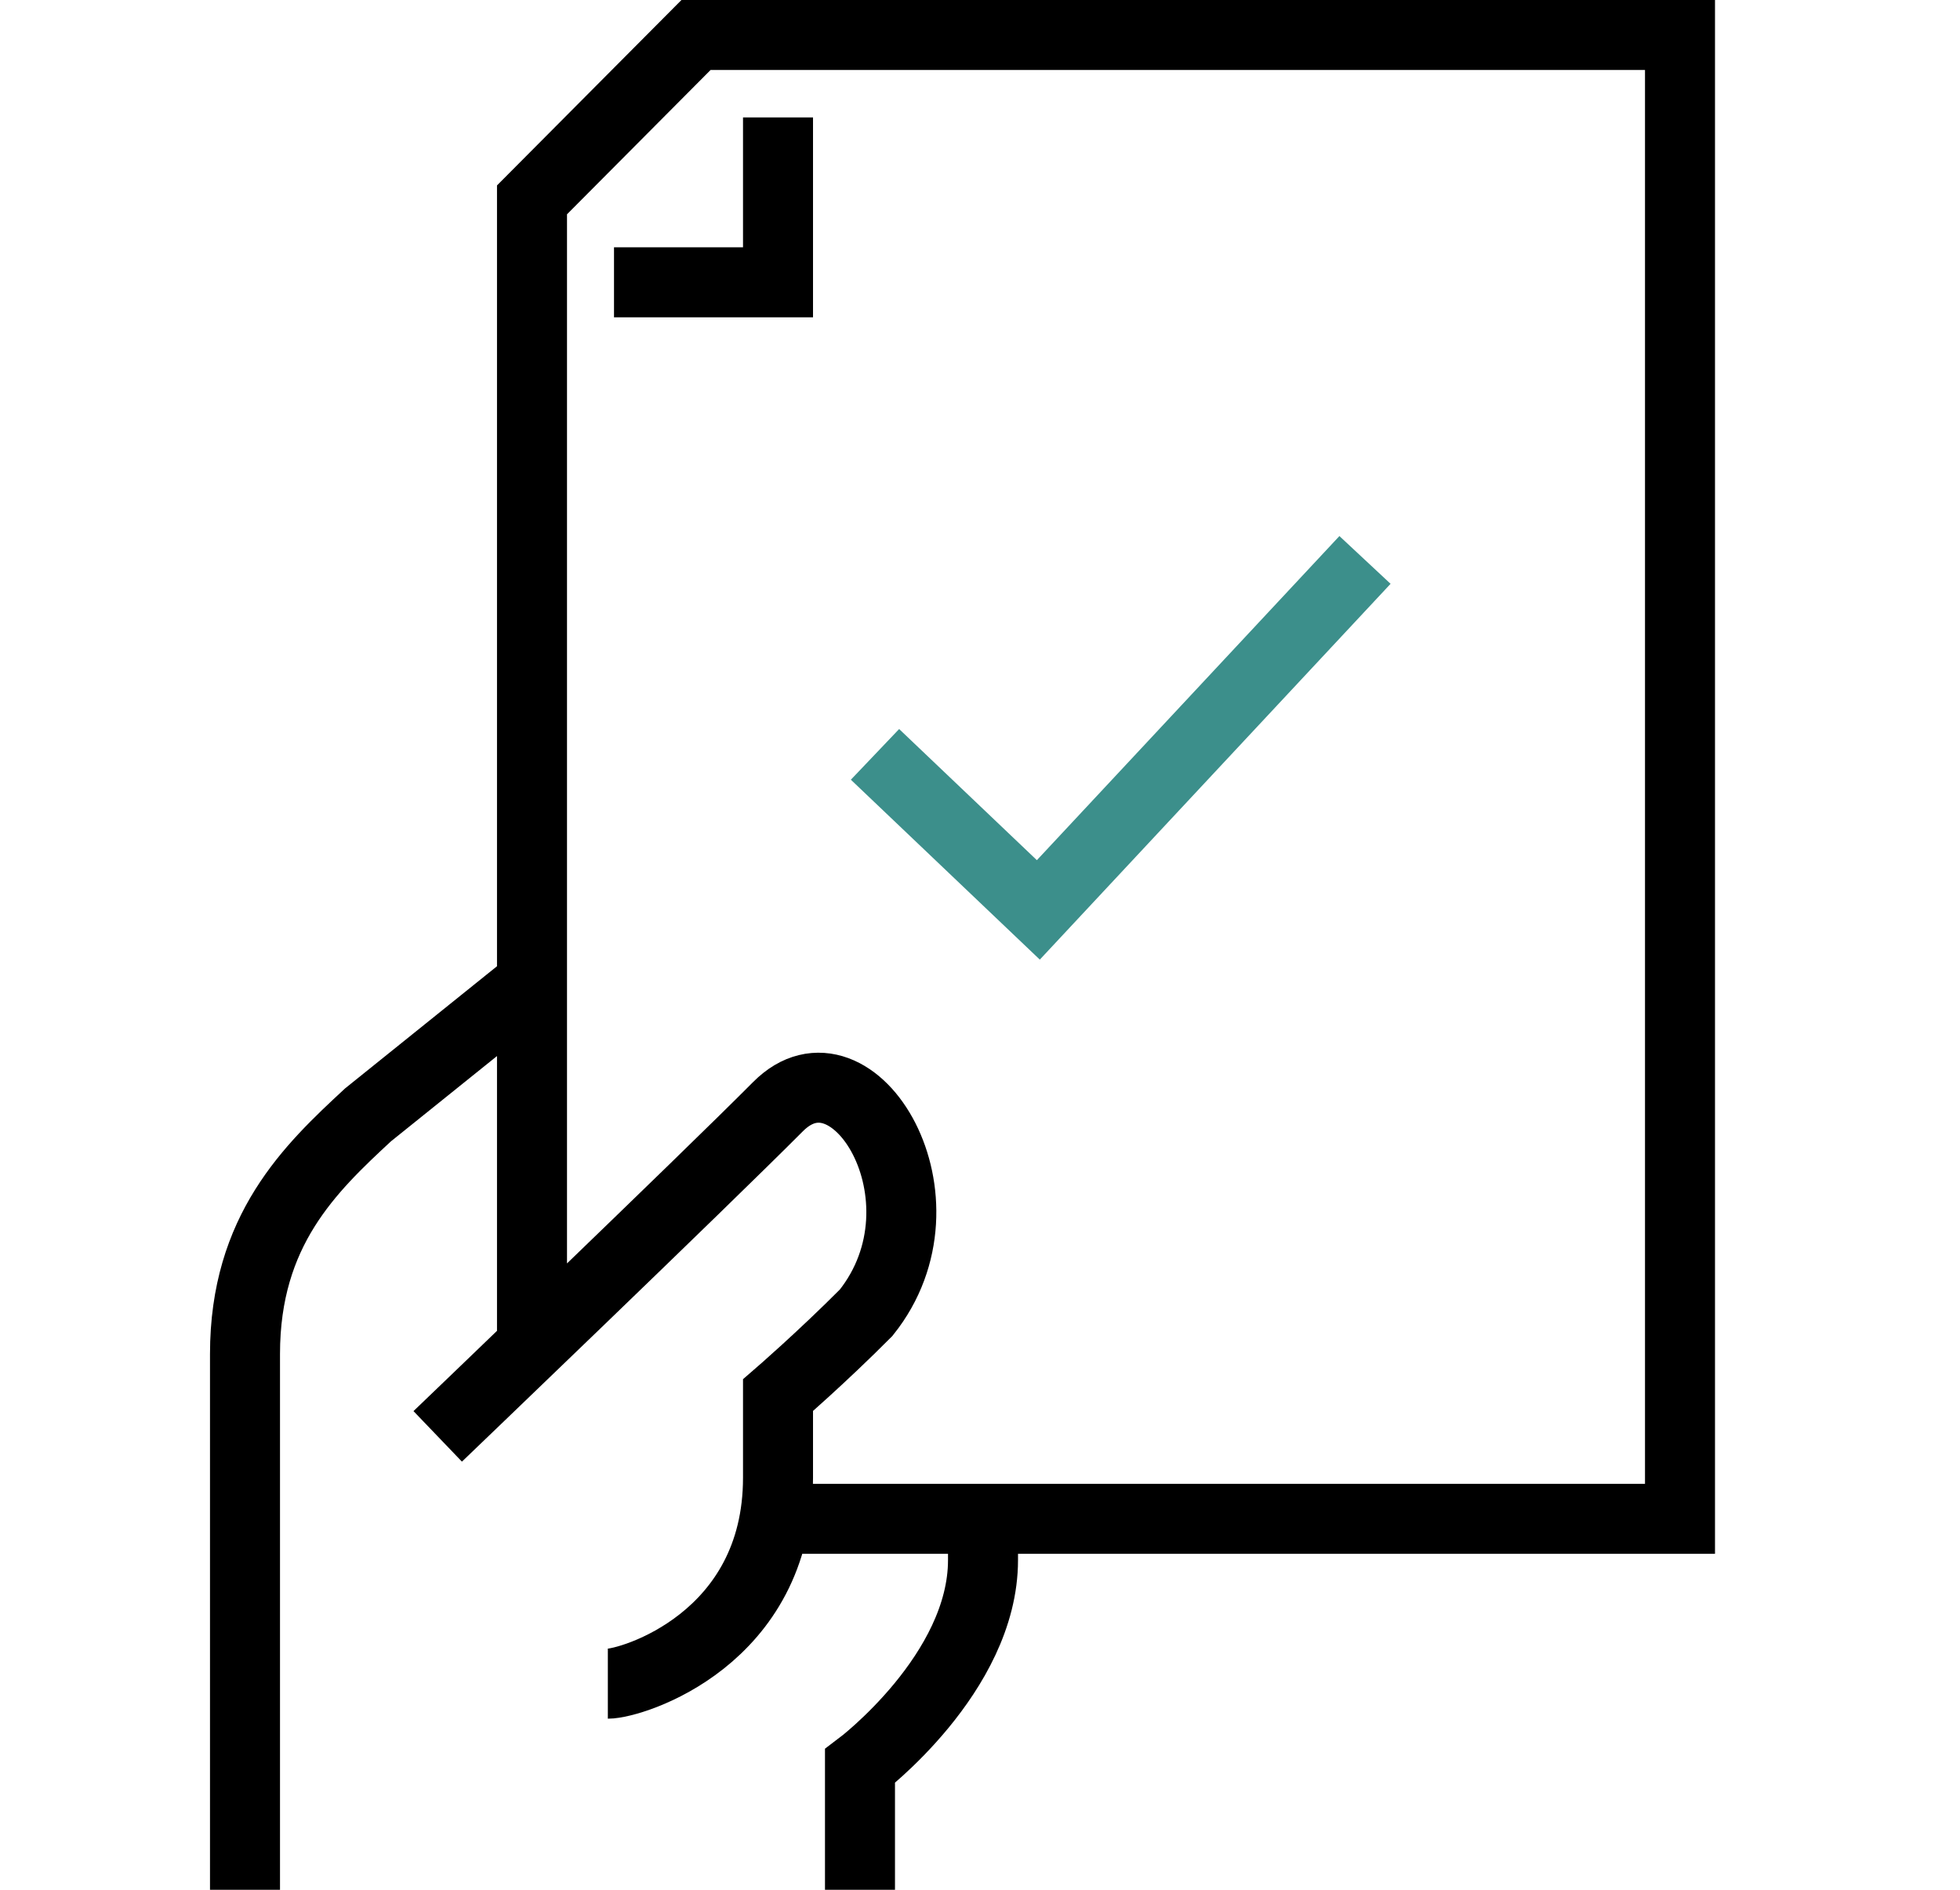 <svg width="56" height="54" viewBox="0 0 56 54" fill="none" xmlns="http://www.w3.org/2000/svg">
<path d="M24.571 54V50.467C24.571 50.467 28.086 47.817 28.086 44.578V43.4M15.2 28.089L10.514 31.858C8.863 33.389 7 35.156 7 38.689V54M12.506 41.044C12.506 41.044 20.073 33.789 22.229 31.622C24.384 29.455 27.324 34.284 24.747 37.511C23.482 38.783 22.229 39.867 22.229 39.867V42.222C22.229 46.839 18.058 48.111 17.367 48.111M15.2 38.689V5.711L19.886 1H48V43.4H22.229M22.229 3.356V8.067H17.543" stroke="black" stroke-width="2" stroke-miterlimit="10"/>
<path d="M25 21.556L29.667 26L39 16" stroke="#3C8F8B" stroke-width="2" stroke-miterlimit="10"/>
</svg>
